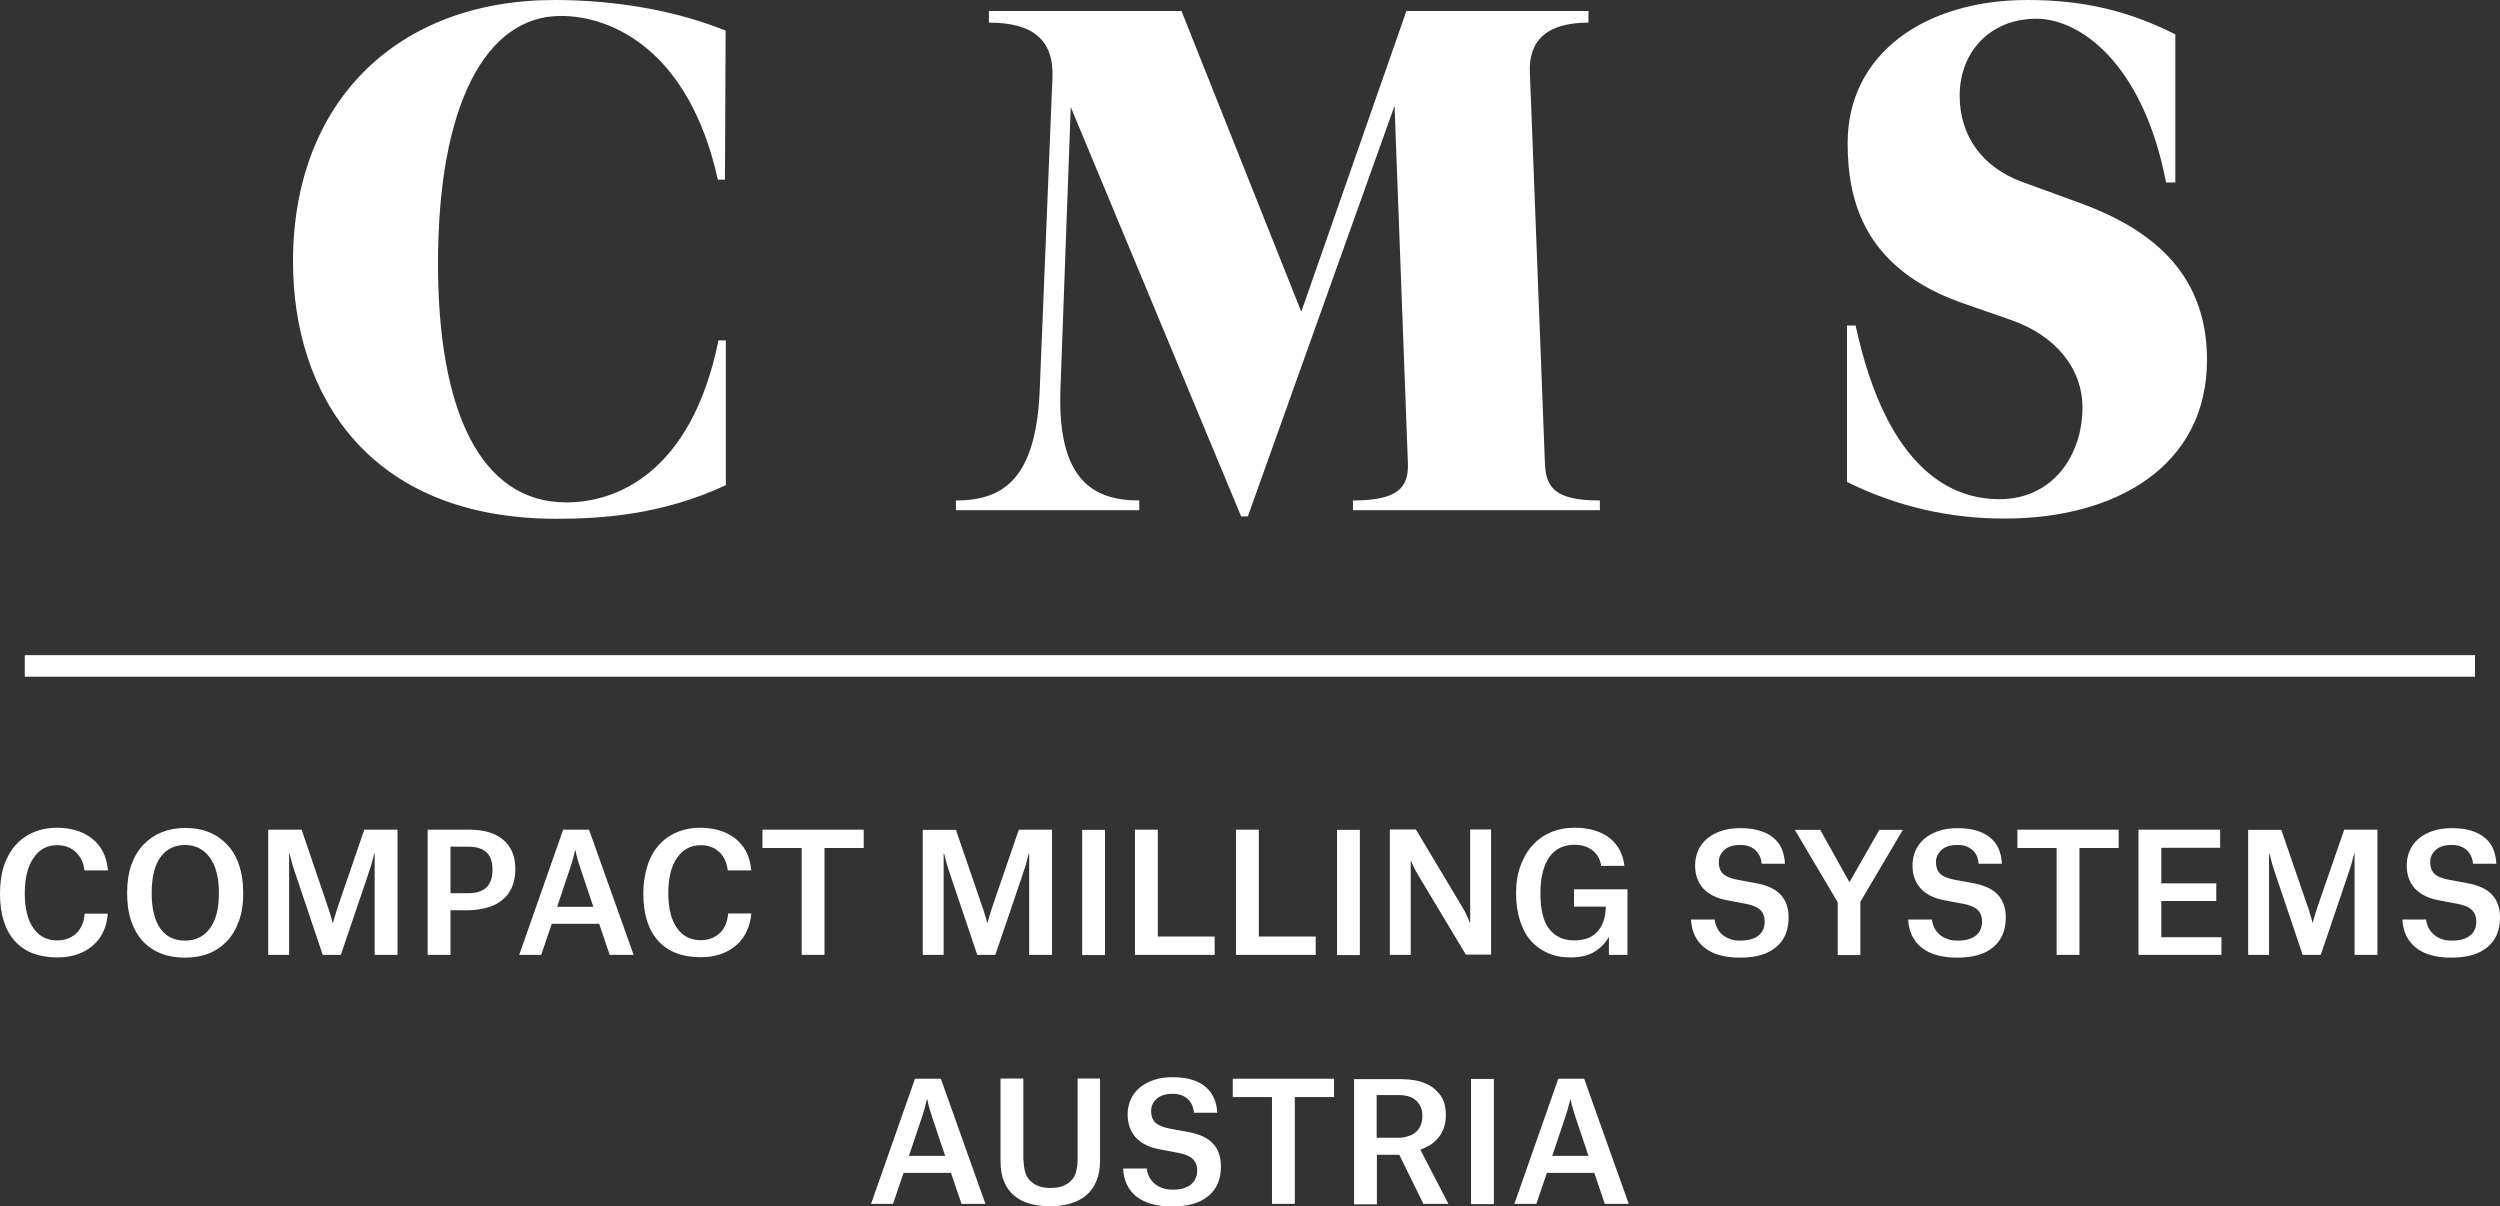<!--Scalable Vector Graphic-->
<svg version="1.1"
	 xmlns="http://www.w3.org/2000/svg" xmlns:xlink="http://www.w3.org/1999/xlink" xmlns:a="http://ns.adobe.com/AdobeSVGViewerExtensions/3.0/"
	 x="0px" y="0px" width="116.04px" height="56px" viewBox="0 0 116.04 56" enable-background="new 0 0 116.04 56"
	 xml:space="preserve">
<rect x="0" y="0" width="116.04" height="56" fill="#333333" stroke="none"/>
<defs>
</defs>
<g>
	<g>
		<path fill="#FFFFFF" d="M74,54.44l0.49,1.44h1.11l-2.07-5.81h-1.2l-2.04,5.81h1.02l0.49-1.44H74z M72.89,51.02h0.01
			c0.01,0.07,0.03,0.15,0.05,0.24c0.02,0.07,0.04,0.15,0.07,0.25c0.03,0.1,0.06,0.2,0.1,0.32l0.61,1.82h-1.68l0.61-1.82
			c0.07-0.21,0.13-0.4,0.16-0.55C72.87,51.12,72.89,51.03,72.89,51.02 M68.28,55.89h1.06v-5.81h-1.06V55.89z M64.94,53.58l1.13,2.3
			h1.16l-1.3-2.51v-0.01c0.14-0.05,0.27-0.11,0.41-0.19c0.14-0.08,0.26-0.18,0.38-0.31c0.11-0.13,0.21-0.28,0.28-0.46
			c0.07-0.18,0.11-0.39,0.11-0.64c0-0.38-0.08-0.69-0.25-0.92c-0.17-0.23-0.38-0.41-0.65-0.53c-0.18-0.08-0.36-0.14-0.56-0.17
			c-0.2-0.03-0.39-0.05-0.58-0.05h-2.22v5.81h1.06v-2.3H64.94z M64.93,52.81h-1.03v-1.98h1.05c0.14,0,0.27,0.02,0.4,0.05
			c0.13,0.03,0.24,0.09,0.34,0.17s0.18,0.18,0.24,0.3c0.06,0.12,0.09,0.27,0.09,0.44c0,0.18-0.03,0.34-0.09,0.47
			c-0.06,0.13-0.14,0.23-0.24,0.31c-0.1,0.08-0.21,0.14-0.35,0.17C65.22,52.79,65.08,52.81,64.93,52.81 M61.92,50.92v-0.85h-4.7
			v0.85h1.82v4.96h1.06v-4.96H61.92z M55.42,51.65h1.08c-0.01-0.24-0.06-0.47-0.15-0.67c-0.09-0.2-0.21-0.38-0.38-0.52
			c-0.17-0.15-0.38-0.26-0.63-0.34c-0.26-0.08-0.56-0.12-0.91-0.12c-0.33,0-0.62,0.04-0.88,0.13c-0.26,0.09-0.48,0.21-0.66,0.36
			c-0.18,0.16-0.32,0.34-0.41,0.55c-0.09,0.21-0.14,0.44-0.14,0.69c0,0.44,0.13,0.79,0.38,1.07c0.26,0.28,0.63,0.46,1.12,0.55
			l0.85,0.16c0.32,0.06,0.55,0.16,0.68,0.29c0.13,0.13,0.2,0.31,0.2,0.53c0,0.12-0.02,0.24-0.07,0.35c-0.04,0.11-0.11,0.2-0.2,0.28
			c-0.09,0.08-0.21,0.15-0.35,0.19c-0.14,0.05-0.32,0.07-0.52,0.07c-0.19,0-0.35-0.03-0.49-0.08c-0.14-0.05-0.26-0.12-0.36-0.21
			c-0.1-0.09-0.18-0.19-0.24-0.31c-0.06-0.12-0.1-0.25-0.11-0.38h-1.1c0.03,0.57,0.24,1,0.63,1.31C53.15,55.85,53.7,56,54.41,56
			c0.73,0,1.29-0.16,1.68-0.49c0.39-0.32,0.58-0.78,0.58-1.38c0-0.43-0.12-0.78-0.36-1.04c-0.24-0.27-0.63-0.45-1.17-0.55
			l-0.87-0.16c-0.3-0.06-0.52-0.15-0.65-0.28c-0.13-0.13-0.19-0.31-0.19-0.53c0-0.23,0.09-0.42,0.26-0.57
			c0.17-0.15,0.42-0.23,0.73-0.23c0.17,0,0.31,0.02,0.43,0.07s0.22,0.11,0.3,0.19c0.08,0.08,0.14,0.17,0.19,0.28
			C55.38,51.43,55.41,51.53,55.42,51.65 M46.44,50.07v3.81c0,0.37,0.05,0.69,0.16,0.95c0.11,0.27,0.26,0.49,0.47,0.66
			c0.2,0.17,0.44,0.3,0.73,0.38c0.28,0.08,0.6,0.12,0.94,0.12c0.35,0,0.67-0.04,0.95-0.13c0.28-0.08,0.53-0.21,0.73-0.38
			c0.2-0.17,0.36-0.39,0.47-0.66c0.11-0.27,0.17-0.58,0.17-0.95v-3.81h-1.04v3.37v0.35c0,0.12-0.01,0.24-0.02,0.35
			c-0.02,0.11-0.04,0.22-0.07,0.32c-0.03,0.1-0.08,0.19-0.14,0.27c-0.12,0.15-0.26,0.25-0.43,0.32c-0.17,0.07-0.37,0.1-0.6,0.1
			c-0.22,0-0.42-0.03-0.59-0.1c-0.17-0.07-0.31-0.18-0.43-0.32c-0.06-0.08-0.11-0.17-0.14-0.27c-0.03-0.1-0.06-0.21-0.07-0.32
			s-0.02-0.23-0.03-0.35c0-0.12,0-0.24,0-0.35v-3.37H46.44z M44.14,54.44l0.49,1.44h1.11l-2.07-5.81h-1.2l-2.04,5.81h1.02l0.49-1.44
			H44.14z M43.03,51.02h0.01c0.02,0.07,0.03,0.15,0.05,0.24c0.02,0.07,0.04,0.15,0.07,0.25c0.03,0.1,0.06,0.2,0.1,0.32l0.61,1.82
			h-1.68l0.61-1.82c0.07-0.21,0.13-0.4,0.16-0.55C43,51.12,43.02,51.03,43.03,51.02"/>
	</g>
	<g>
		<path fill="#FFFFFF" d="M114.79,40.09h1.08c-0.01-0.24-0.06-0.47-0.14-0.67s-0.21-0.38-0.38-0.52c-0.17-0.15-0.38-0.26-0.63-0.34
			c-0.26-0.08-0.56-0.12-0.91-0.12c-0.33,0-0.63,0.04-0.89,0.13c-0.26,0.09-0.48,0.21-0.66,0.36c-0.18,0.16-0.32,0.34-0.41,0.55
			c-0.09,0.21-0.14,0.44-0.14,0.69c0,0.44,0.13,0.79,0.38,1.07c0.26,0.28,0.63,0.46,1.12,0.55l0.85,0.16
			c0.32,0.06,0.55,0.16,0.68,0.29c0.13,0.13,0.2,0.31,0.2,0.53c0,0.12-0.02,0.24-0.06,0.35s-0.11,0.2-0.2,0.28
			c-0.09,0.08-0.21,0.15-0.35,0.19c-0.14,0.05-0.32,0.07-0.52,0.07c-0.19,0-0.35-0.02-0.49-0.08c-0.14-0.05-0.26-0.12-0.36-0.21
			c-0.1-0.09-0.18-0.19-0.24-0.31s-0.1-0.25-0.11-0.38h-1.1c0.03,0.57,0.24,1,0.63,1.31c0.39,0.31,0.94,0.46,1.64,0.46
			c0.73,0,1.29-0.16,1.68-0.49c0.39-0.32,0.58-0.78,0.58-1.38c0-0.43-0.12-0.78-0.36-1.04c-0.24-0.27-0.63-0.45-1.17-0.55
			l-0.87-0.16c-0.3-0.06-0.52-0.15-0.65-0.28c-0.13-0.13-0.19-0.31-0.19-0.53c0-0.23,0.09-0.42,0.26-0.57
			c0.17-0.16,0.42-0.23,0.73-0.23c0.17,0,0.31,0.02,0.43,0.07c0.12,0.05,0.22,0.11,0.3,0.19c0.08,0.08,0.14,0.17,0.19,0.28
			C114.75,39.87,114.78,39.97,114.79,40.09 M104.35,38.51v5.81h0.97v-4.7h0.02c0.03,0.09,0.05,0.2,0.08,0.31
			c0.02,0.1,0.06,0.22,0.1,0.35s0.09,0.28,0.15,0.45l1.21,3.59h0.84l1.22-3.59c0.06-0.17,0.1-0.32,0.15-0.45
			c0.04-0.13,0.08-0.25,0.1-0.35c0.03-0.12,0.06-0.22,0.08-0.31h0.02v4.7h1.06v-5.81h-1.54L107.6,42c-0.04,0.13-0.08,0.24-0.11,0.34
			c-0.03,0.1-0.06,0.19-0.08,0.26c-0.02,0.09-0.04,0.16-0.06,0.23h-0.01c-0.02-0.07-0.04-0.14-0.06-0.23
			c-0.03-0.07-0.05-0.16-0.08-0.26c-0.03-0.1-0.06-0.21-0.11-0.33l-1.2-3.49H104.35z M99.26,38.51v5.81h3.85V43.5h-2.79v-1.68h2.55
			V41h-2.55v-1.65h2.73v-0.84H99.26z M98.34,39.36v-0.85h-4.7v0.85h1.82v4.96h1.06v-4.96H98.34z M91.84,40.09h1.08
			c-0.01-0.24-0.06-0.47-0.14-0.67s-0.21-0.38-0.38-0.52c-0.17-0.15-0.38-0.26-0.63-0.34c-0.26-0.08-0.56-0.12-0.91-0.12
			c-0.33,0-0.62,0.04-0.88,0.13c-0.26,0.09-0.48,0.21-0.66,0.36c-0.18,0.16-0.32,0.34-0.41,0.55c-0.09,0.21-0.14,0.44-0.14,0.69
			c0,0.44,0.13,0.79,0.38,1.07c0.26,0.28,0.63,0.46,1.12,0.55l0.85,0.16c0.32,0.06,0.55,0.16,0.68,0.29c0.13,0.13,0.2,0.31,0.2,0.53
			c0,0.12-0.02,0.24-0.06,0.35c-0.04,0.11-0.11,0.2-0.2,0.28c-0.09,0.08-0.21,0.15-0.35,0.19c-0.14,0.05-0.32,0.07-0.52,0.07
			c-0.19,0-0.35-0.02-0.49-0.08c-0.14-0.05-0.26-0.12-0.36-0.21c-0.1-0.09-0.18-0.19-0.24-0.31c-0.06-0.12-0.09-0.25-0.11-0.38h-1.1
			c0.03,0.57,0.24,1,0.63,1.31c0.39,0.31,0.94,0.46,1.65,0.46c0.73,0,1.29-0.16,1.67-0.49c0.39-0.32,0.58-0.78,0.58-1.38
			c0-0.43-0.12-0.78-0.36-1.04c-0.24-0.27-0.63-0.45-1.17-0.55l-0.87-0.16c-0.3-0.06-0.52-0.15-0.65-0.28
			c-0.13-0.13-0.19-0.31-0.19-0.53c0-0.23,0.09-0.42,0.26-0.57c0.17-0.16,0.42-0.23,0.73-0.23c0.17,0,0.31,0.02,0.43,0.07
			c0.12,0.05,0.22,0.11,0.3,0.19c0.08,0.08,0.14,0.17,0.19,0.28C91.8,39.87,91.83,39.97,91.84,40.09 M85.3,41.88v2.45h1.05v-2.47
			l1.97-3.34h-1.09l-1.38,2.42h-0.01l-1.35-2.42h-1.18L85.3,41.88z M81.77,40.09h1.08c-0.01-0.24-0.06-0.47-0.14-0.67
			s-0.21-0.38-0.38-0.52c-0.17-0.15-0.38-0.26-0.64-0.34c-0.26-0.08-0.56-0.12-0.91-0.12c-0.33,0-0.63,0.04-0.89,0.13
			c-0.26,0.09-0.48,0.21-0.66,0.36c-0.18,0.16-0.32,0.34-0.41,0.55c-0.09,0.21-0.14,0.44-0.14,0.69c0,0.44,0.13,0.79,0.38,1.07
			c0.26,0.28,0.63,0.46,1.12,0.55l0.85,0.16c0.32,0.06,0.55,0.16,0.68,0.29c0.13,0.13,0.2,0.31,0.2,0.53c0,0.12-0.02,0.24-0.06,0.35
			s-0.11,0.2-0.2,0.28c-0.09,0.08-0.21,0.15-0.35,0.19s-0.32,0.07-0.52,0.07c-0.19,0-0.35-0.02-0.49-0.08
			c-0.14-0.05-0.26-0.12-0.36-0.21c-0.1-0.09-0.18-0.19-0.23-0.31c-0.06-0.12-0.1-0.25-0.11-0.38h-1.1c0.03,0.57,0.24,1,0.63,1.31
			c0.39,0.31,0.94,0.46,1.65,0.46c0.73,0,1.29-0.16,1.67-0.49c0.39-0.32,0.58-0.78,0.58-1.38c0-0.43-0.12-0.78-0.36-1.04
			c-0.24-0.27-0.63-0.45-1.17-0.55l-0.87-0.16c-0.3-0.06-0.52-0.15-0.65-0.28c-0.13-0.13-0.19-0.31-0.19-0.53
			c0-0.23,0.09-0.42,0.26-0.57c0.17-0.16,0.42-0.23,0.73-0.23c0.17,0,0.31,0.02,0.43,0.07c0.12,0.05,0.22,0.11,0.3,0.19
			c0.08,0.08,0.14,0.17,0.19,0.28C81.74,39.87,81.76,39.97,81.77,40.09 M73.09,39.21c0.33,0,0.61,0.09,0.84,0.27
			c0.22,0.18,0.35,0.41,0.39,0.71h1.08c-0.07-0.57-0.31-1-0.71-1.31c-0.4-0.3-0.94-0.46-1.6-0.46c-0.4,0-0.77,0.07-1.1,0.21
			c-0.33,0.14-0.62,0.34-0.86,0.61c-0.24,0.26-0.42,0.58-0.56,0.96c-0.14,0.38-0.2,0.8-0.2,1.27c0,0.47,0.06,0.89,0.18,1.26
			c0.12,0.37,0.28,0.68,0.5,0.93c0.22,0.25,0.49,0.44,0.8,0.58s0.67,0.2,1.07,0.2c0.44,0,0.81-0.09,1.1-0.27
			c0.29-0.18,0.5-0.4,0.64-0.66h0.02v0.81h0.86v-3.04h-2.48v0.8h1.48l-0.01,0.1c-0.02,0.47-0.16,0.83-0.41,1.09
			c-0.25,0.26-0.61,0.38-1.06,0.38c-0.49,0-0.88-0.18-1.15-0.53c-0.28-0.35-0.41-0.91-0.41-1.67c0-0.71,0.14-1.27,0.41-1.66
			C72.17,39.41,72.57,39.21,73.09,39.21 M64.51,38.51v5.81h0.97v-4.37h0.01c0.03,0.06,0.06,0.13,0.09,0.21
			c0.03,0.07,0.07,0.15,0.12,0.24c0.05,0.09,0.11,0.19,0.18,0.31l2.16,3.6h1.17v-5.81h-0.97v4.32h-0.02
			c-0.03-0.07-0.06-0.14-0.09-0.22c-0.03-0.07-0.07-0.15-0.11-0.24c-0.05-0.09-0.1-0.19-0.17-0.3l-2.13-3.56H64.51z M62.06,44.33
			h1.06v-5.81h-1.06V44.33z M57.37,38.51v5.81h3.7v-0.85h-2.64v-4.96H57.37z M52.68,38.51v5.81h3.7v-0.85h-2.64v-4.96H52.68z
			 M50.23,44.33h1.06v-5.81h-1.06V44.33z M42.83,38.51v5.81h0.97v-4.7h0.02c0.02,0.09,0.05,0.2,0.08,0.31
			c0.03,0.1,0.06,0.22,0.1,0.35s0.09,0.28,0.15,0.45l1.21,3.59h0.84l1.22-3.59c0.06-0.17,0.1-0.32,0.15-0.45
			c0.04-0.13,0.08-0.25,0.1-0.35c0.03-0.12,0.06-0.22,0.08-0.31h0.02v4.7h1.06v-5.81h-1.54L46.09,42c-0.04,0.13-0.08,0.24-0.11,0.34
			c-0.03,0.1-0.06,0.19-0.08,0.26c-0.02,0.09-0.04,0.16-0.06,0.23h-0.02c-0.02-0.07-0.04-0.14-0.06-0.23
			c-0.03-0.07-0.05-0.16-0.08-0.26c-0.03-0.1-0.07-0.21-0.11-0.33l-1.2-3.49H42.83z M40.09,39.36v-0.85h-4.7v0.85h1.82v4.96h1.06
			v-4.96H40.09z M32.53,39.23c0.19,0,0.35,0.03,0.5,0.09c0.15,0.06,0.27,0.15,0.38,0.25c0.11,0.11,0.19,0.23,0.25,0.37
			c0.06,0.14,0.1,0.29,0.12,0.46h1.09c-0.03-0.32-0.1-0.61-0.23-0.86c-0.13-0.25-0.3-0.45-0.51-0.62c-0.21-0.16-0.45-0.29-0.72-0.37
			c-0.27-0.08-0.57-0.13-0.89-0.13c-0.41,0-0.77,0.07-1.1,0.21c-0.33,0.14-0.61,0.34-0.84,0.6c-0.23,0.26-0.41,0.58-0.53,0.96
			c-0.12,0.38-0.19,0.8-0.19,1.28c0,0.96,0.23,1.69,0.69,2.2c0.46,0.51,1.12,0.76,1.98,0.76c0.34,0,0.66-0.05,0.94-0.15
			s0.52-0.24,0.72-0.42c0.2-0.18,0.36-0.39,0.47-0.64c0.12-0.25,0.19-0.52,0.21-0.82H33.8c-0.02,0.18-0.05,0.34-0.11,0.49
			c-0.06,0.15-0.14,0.28-0.25,0.39c-0.1,0.11-0.23,0.19-0.38,0.26c-0.15,0.06-0.33,0.1-0.53,0.1c-0.48,0-0.85-0.19-1.11-0.57
			c-0.27-0.38-0.4-0.92-0.4-1.62c0-0.71,0.14-1.26,0.41-1.64C31.7,39.42,32.07,39.23,32.53,39.23 M27.81,42.88l0.49,1.44h1.11
			l-2.07-5.81h-1.2l-2.04,5.81h1.02l0.49-1.44H27.81z M26.7,39.46h0.01c0.02,0.07,0.03,0.15,0.05,0.24
			c0.02,0.07,0.04,0.16,0.07,0.26c0.03,0.1,0.06,0.2,0.1,0.31l0.61,1.82h-1.68l0.61-1.82c0.07-0.21,0.13-0.4,0.16-0.55
			C26.67,39.56,26.69,39.47,26.7,39.46 M21.74,41.46h-0.83V39.3h0.84c0.35,0,0.62,0.08,0.82,0.25c0.19,0.17,0.29,0.44,0.29,0.83
			c0,0.36-0.1,0.64-0.29,0.82C22.38,41.37,22.1,41.46,21.74,41.46 M20.92,42.25h0.77c0.31,0,0.61-0.04,0.88-0.11
			c0.27-0.07,0.51-0.18,0.71-0.34c0.2-0.15,0.36-0.35,0.47-0.59c0.11-0.24,0.17-0.53,0.17-0.86c0-0.33-0.05-0.61-0.16-0.84
			c-0.11-0.23-0.26-0.42-0.45-0.57c-0.19-0.15-0.42-0.26-0.68-0.33c-0.26-0.07-0.54-0.1-0.85-0.1h-1.93v5.81h1.06V42.25z
			 M12.45,38.51v5.81h0.97v-4.7h0.02c0.02,0.09,0.05,0.2,0.08,0.31c0.02,0.1,0.06,0.22,0.1,0.35s0.09,0.28,0.15,0.45l1.21,3.59h0.84
			l1.22-3.59c0.06-0.17,0.1-0.32,0.15-0.45c0.04-0.13,0.08-0.25,0.1-0.35c0.03-0.12,0.06-0.22,0.08-0.31h0.02v4.7h1.06v-5.81h-1.54
			L15.71,42c-0.04,0.13-0.08,0.24-0.11,0.34c-0.03,0.1-0.05,0.19-0.08,0.26c-0.02,0.09-0.04,0.16-0.06,0.23h-0.02
			c-0.02-0.07-0.04-0.14-0.06-0.23c-0.03-0.07-0.05-0.16-0.08-0.26c-0.03-0.1-0.07-0.21-0.11-0.33L14,38.51H12.45z M8.59,43.66
			c-0.49,0-0.87-0.18-1.14-0.55c-0.27-0.37-0.41-0.92-0.41-1.66c0-0.75,0.14-1.31,0.42-1.68c0.28-0.37,0.66-0.55,1.13-0.55
			c0.23,0,0.44,0.05,0.64,0.14c0.19,0.1,0.36,0.24,0.5,0.43c0.14,0.19,0.25,0.42,0.32,0.7c0.08,0.28,0.11,0.6,0.11,0.97
			c0,0.72-0.14,1.27-0.43,1.65C9.46,43.47,9.07,43.66,8.59,43.66 M5.9,41.44c0,0.5,0.06,0.93,0.19,1.31s0.31,0.69,0.54,0.94
			c0.24,0.25,0.52,0.44,0.85,0.57c0.33,0.13,0.7,0.19,1.11,0.19c0.39,0,0.76-0.06,1.09-0.19c0.33-0.13,0.61-0.32,0.85-0.57
			s0.42-0.56,0.56-0.94s0.2-0.81,0.2-1.31s-0.07-0.93-0.2-1.31c-0.13-0.38-0.32-0.69-0.56-0.94c-0.24-0.25-0.52-0.44-0.85-0.57
			C9.36,38.49,9,38.43,8.6,38.43c-0.39,0-0.74,0.06-1.07,0.19c-0.33,0.13-0.61,0.32-0.86,0.57c-0.24,0.25-0.43,0.56-0.57,0.94
			C5.97,40.51,5.9,40.95,5.9,41.44 M2.66,39.23c0.19,0,0.36,0.03,0.5,0.09c0.15,0.06,0.27,0.15,0.38,0.25
			c0.11,0.11,0.19,0.23,0.26,0.37c0.06,0.14,0.1,0.29,0.12,0.46h1.09c-0.03-0.32-0.1-0.61-0.23-0.86c-0.13-0.25-0.3-0.45-0.51-0.62
			c-0.21-0.16-0.45-0.29-0.72-0.37c-0.27-0.08-0.57-0.13-0.89-0.13c-0.4,0-0.77,0.07-1.1,0.21c-0.33,0.14-0.61,0.34-0.84,0.6
			c-0.23,0.26-0.41,0.58-0.54,0.96C0.06,40.57,0,41,0,41.48c0,0.96,0.23,1.69,0.69,2.2s1.12,0.76,1.98,0.76
			c0.34,0,0.66-0.05,0.94-0.15s0.52-0.24,0.72-0.42c0.2-0.18,0.36-0.39,0.47-0.64c0.12-0.25,0.18-0.52,0.2-0.82H3.93
			c-0.01,0.18-0.05,0.34-0.11,0.49c-0.06,0.15-0.14,0.28-0.25,0.39c-0.1,0.11-0.23,0.19-0.38,0.26c-0.15,0.06-0.33,0.1-0.53,0.1
			c-0.48,0-0.85-0.19-1.11-0.57c-0.27-0.38-0.4-0.92-0.4-1.62c0-0.71,0.14-1.26,0.41-1.64C1.82,39.42,2.19,39.23,2.66,39.23"/>
	</g>
	<g>
		<path fill="#FFFFFF" d="M100.96,1.59C98.81,0.51,96.74,0,94.1,0c-4.76,0-8.34,2.5-8.34,6.64c0,2.72,0.79,5.87,5.42,7.46l2.13,0.74
			c2.15,0.74,3.35,2.3,3.35,4.08c0,2.16-1.33,4.25-3.86,4.25c-2.1,0-5.19-1.22-6.67-8.06h-0.4v7.26c2.41,1.19,4.85,1.7,7.32,1.7
			c5.13,0,9.39-2.41,9.39-7.37c0-4.17-2.78-6.16-6.01-7.32l-2.58-0.94c-1.84-0.68-2.89-2.13-2.89-4c0-2.01,1.39-3.57,3.57-3.57
			c1.99,0,4.94,2.04,6.01,7.6h0.43V1.59z M48.26,18.1c-0.17,4.14-1.7,5.13-3.89,5.13v0.45h8.51v-0.45c-2.13,0-3.8-0.94-3.66-5.13
			l0.48-13.13l7.91,19h0.31l6.81-19.06l0.62,16.62c0.03,1.11-0.48,1.7-2.55,1.7v0.45h11.46v-0.45c-2.07,0-2.5-0.59-2.55-1.7
			L71.01,3.35c-0.06-1.47,0.79-2.3,2.72-2.3V0.51h-8.45L60.4,14.47L54.84,0.51h-8.94v0.54c2.01,0,3.03,0.77,2.95,2.58L48.26,18.1z
			 M33.65,8.34l0.03-6.92C30.85,0.28,27.84,0,25.74,0C18.42,0,13.6,4.74,13.6,12.14c0,6.15,3.49,11.94,12.23,11.94
			c2.04,0,4.88-0.17,7.86-1.56V15.8h-0.34c-1.28,6.27-4.85,7.52-7.06,7.52c-4,0-5.96-4.26-5.96-11.09c0-7.35,2.21-11.49,5.7-11.49
			c2.38,0,5.96,1.59,7.29,7.6H33.65z"/>
	</g>
	<g>
		<rect x="1.15" y="30.41" fill="#FFFFFF" width="113.73" height="1"/>
	</g>
</g>
</svg>
